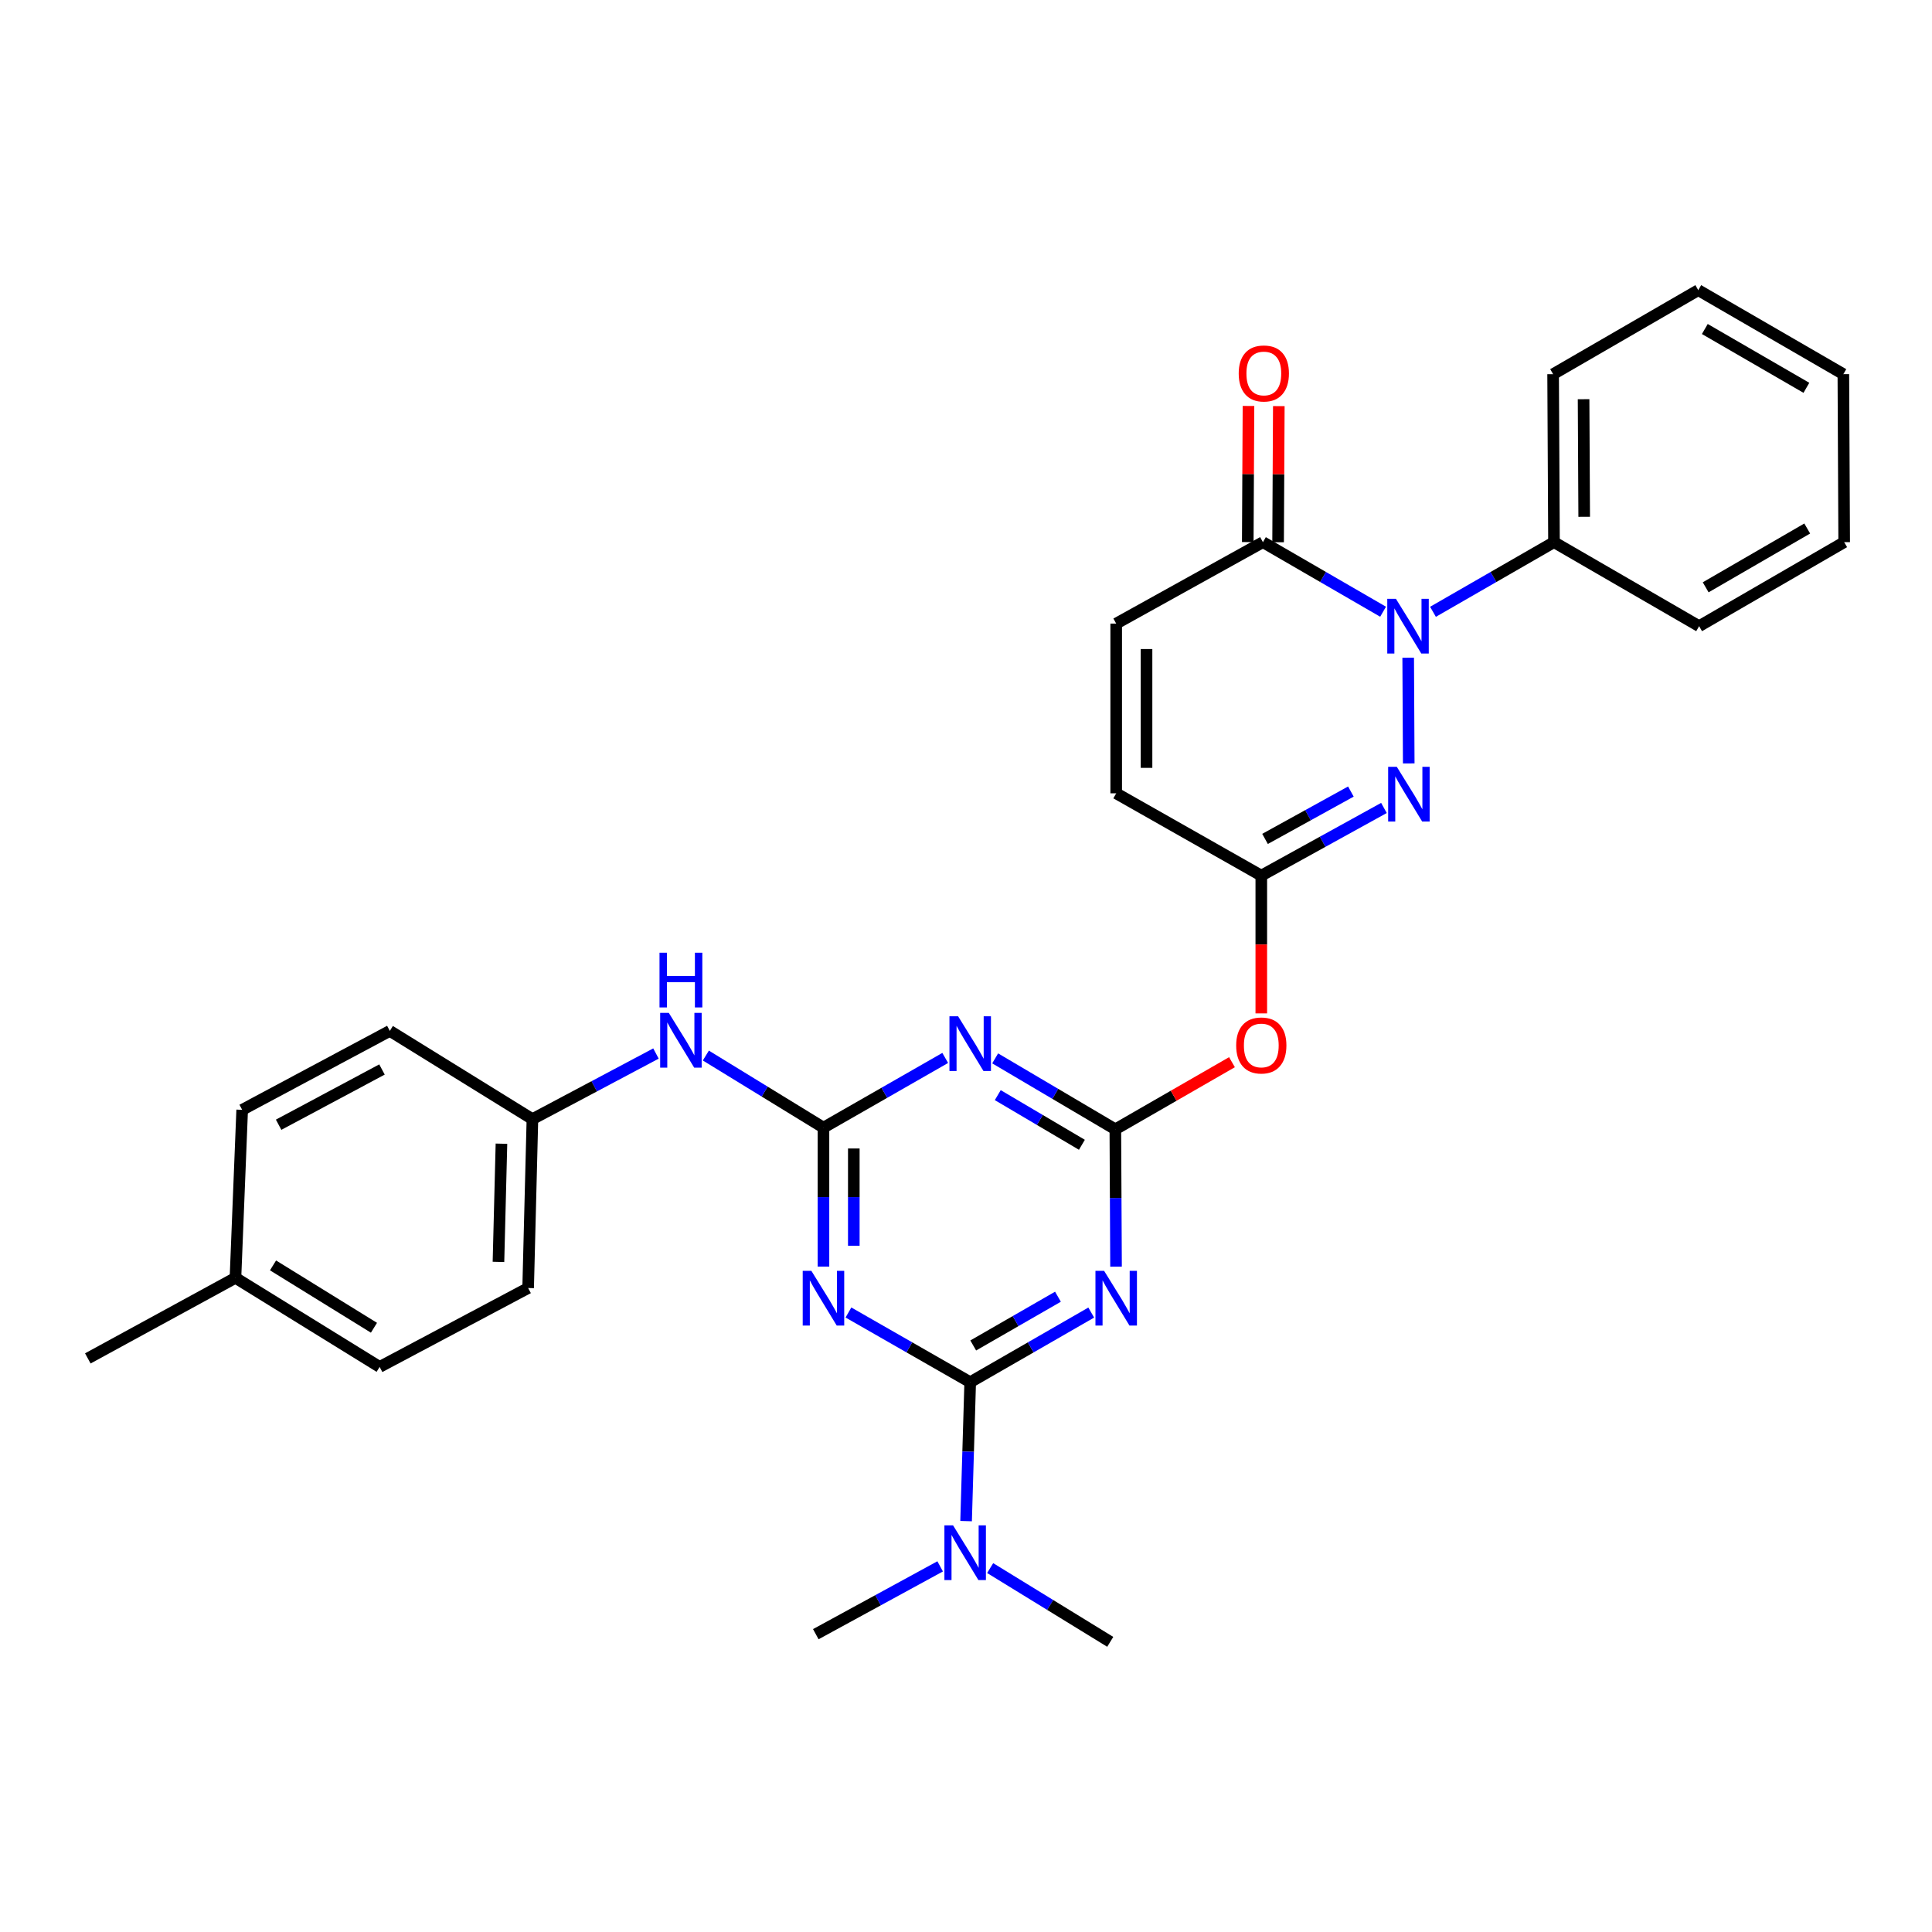 <?xml version='1.0' encoding='iso-8859-1'?>
<svg version='1.1' baseProfile='full'
              xmlns='http://www.w3.org/2000/svg'
                      xmlns:rdkit='http://www.rdkit.org/xml'
                      xmlns:xlink='http://www.w3.org/1999/xlink'
                  xml:space='preserve'
width='1000px' height='1000px' viewBox='0 0 1000 1000'>
<!-- END OF HEADER -->
<rect style='opacity:1.0;fill:#FFFFFF;stroke:none' width='1000' height='1000' x='0' y='0'> </rect>
<path class='bond-0' d='M 502.172,715.428 L 533.498,697.404' style='fill:none;fill-rule:evenodd;stroke:#000000;stroke-width:6px;stroke-linecap:butt;stroke-linejoin:miter;stroke-opacity:1' />
<path class='bond-0' d='M 533.498,697.404 L 564.824,679.38' style='fill:none;fill-rule:evenodd;stroke:#0000FF;stroke-width:6px;stroke-linecap:butt;stroke-linejoin:miter;stroke-opacity:1' />
<path class='bond-0' d='M 503.74,696.412 L 525.668,683.795' style='fill:none;fill-rule:evenodd;stroke:#000000;stroke-width:6px;stroke-linecap:butt;stroke-linejoin:miter;stroke-opacity:1' />
<path class='bond-0' d='M 525.668,683.795 L 547.596,671.178' style='fill:none;fill-rule:evenodd;stroke:#0000FF;stroke-width:6px;stroke-linecap:butt;stroke-linejoin:miter;stroke-opacity:1' />
<path class='bond-1' d='M 502.172,715.428 L 470.663,697.388' style='fill:none;fill-rule:evenodd;stroke:#000000;stroke-width:6px;stroke-linecap:butt;stroke-linejoin:miter;stroke-opacity:1' />
<path class='bond-1' d='M 470.663,697.388 L 439.153,679.348' style='fill:none;fill-rule:evenodd;stroke:#0000FF;stroke-width:6px;stroke-linecap:butt;stroke-linejoin:miter;stroke-opacity:1' />
<path class='bond-13' d='M 502.172,715.428 L 501.11,751.375' style='fill:none;fill-rule:evenodd;stroke:#000000;stroke-width:6px;stroke-linecap:butt;stroke-linejoin:miter;stroke-opacity:1' />
<path class='bond-13' d='M 501.11,751.375 L 500.048,787.323' style='fill:none;fill-rule:evenodd;stroke:#0000FF;stroke-width:6px;stroke-linecap:butt;stroke-linejoin:miter;stroke-opacity:1' />
<path class='bond-2' d='M 577.66,655.601 L 577.479,620.065' style='fill:none;fill-rule:evenodd;stroke:#0000FF;stroke-width:6px;stroke-linecap:butt;stroke-linejoin:miter;stroke-opacity:1' />
<path class='bond-2' d='M 577.479,620.065 L 577.299,584.529' style='fill:none;fill-rule:evenodd;stroke:#000000;stroke-width:6px;stroke-linecap:butt;stroke-linejoin:miter;stroke-opacity:1' />
<path class='bond-4' d='M 426.225,655.579 L 426.225,619.623' style='fill:none;fill-rule:evenodd;stroke:#0000FF;stroke-width:6px;stroke-linecap:butt;stroke-linejoin:miter;stroke-opacity:1' />
<path class='bond-4' d='M 426.225,619.623 L 426.225,583.666' style='fill:none;fill-rule:evenodd;stroke:#000000;stroke-width:6px;stroke-linecap:butt;stroke-linejoin:miter;stroke-opacity:1' />
<path class='bond-4' d='M 441.926,644.792 L 441.926,619.623' style='fill:none;fill-rule:evenodd;stroke:#0000FF;stroke-width:6px;stroke-linecap:butt;stroke-linejoin:miter;stroke-opacity:1' />
<path class='bond-4' d='M 441.926,619.623 L 441.926,594.453' style='fill:none;fill-rule:evenodd;stroke:#000000;stroke-width:6px;stroke-linecap:butt;stroke-linejoin:miter;stroke-opacity:1' />
<path class='bond-9' d='M 577.299,584.529 L 607.482,567.157' style='fill:none;fill-rule:evenodd;stroke:#000000;stroke-width:6px;stroke-linecap:butt;stroke-linejoin:miter;stroke-opacity:1' />
<path class='bond-9' d='M 607.482,567.157 L 637.665,549.785' style='fill:none;fill-rule:evenodd;stroke:#FF0000;stroke-width:6px;stroke-linecap:butt;stroke-linejoin:miter;stroke-opacity:1' />
<path class='bond-30' d='M 577.299,584.529 L 546.196,566.17' style='fill:none;fill-rule:evenodd;stroke:#000000;stroke-width:6px;stroke-linecap:butt;stroke-linejoin:miter;stroke-opacity:1' />
<path class='bond-30' d='M 546.196,566.17 L 515.093,547.811' style='fill:none;fill-rule:evenodd;stroke:#0000FF;stroke-width:6px;stroke-linecap:butt;stroke-linejoin:miter;stroke-opacity:1' />
<path class='bond-30' d='M 559.987,592.542 L 538.215,579.691' style='fill:none;fill-rule:evenodd;stroke:#000000;stroke-width:6px;stroke-linecap:butt;stroke-linejoin:miter;stroke-opacity:1' />
<path class='bond-30' d='M 538.215,579.691 L 516.443,566.84' style='fill:none;fill-rule:evenodd;stroke:#0000FF;stroke-width:6px;stroke-linecap:butt;stroke-linejoin:miter;stroke-opacity:1' />
<path class='bond-3' d='M 728.876,340.437 L 729.161,395.14' style='fill:none;fill-rule:evenodd;stroke:#0000FF;stroke-width:6px;stroke-linecap:butt;stroke-linejoin:miter;stroke-opacity:1' />
<path class='bond-14' d='M 741.71,316.668 L 773.027,298.644' style='fill:none;fill-rule:evenodd;stroke:#0000FF;stroke-width:6px;stroke-linecap:butt;stroke-linejoin:miter;stroke-opacity:1' />
<path class='bond-14' d='M 773.027,298.644 L 804.344,280.621' style='fill:none;fill-rule:evenodd;stroke:#000000;stroke-width:6px;stroke-linecap:butt;stroke-linejoin:miter;stroke-opacity:1' />
<path class='bond-32' d='M 715.881,316.628 L 684.785,298.625' style='fill:none;fill-rule:evenodd;stroke:#0000FF;stroke-width:6px;stroke-linecap:butt;stroke-linejoin:miter;stroke-opacity:1' />
<path class='bond-32' d='M 684.785,298.625 L 653.69,280.621' style='fill:none;fill-rule:evenodd;stroke:#000000;stroke-width:6px;stroke-linecap:butt;stroke-linejoin:miter;stroke-opacity:1' />
<path class='bond-5' d='M 426.225,583.666 L 457.735,565.626' style='fill:none;fill-rule:evenodd;stroke:#000000;stroke-width:6px;stroke-linecap:butt;stroke-linejoin:miter;stroke-opacity:1' />
<path class='bond-5' d='M 457.735,565.626 L 489.244,547.586' style='fill:none;fill-rule:evenodd;stroke:#0000FF;stroke-width:6px;stroke-linecap:butt;stroke-linejoin:miter;stroke-opacity:1' />
<path class='bond-12' d='M 426.225,583.666 L 395.785,565.008' style='fill:none;fill-rule:evenodd;stroke:#000000;stroke-width:6px;stroke-linecap:butt;stroke-linejoin:miter;stroke-opacity:1' />
<path class='bond-12' d='M 395.785,565.008 L 365.345,546.349' style='fill:none;fill-rule:evenodd;stroke:#0000FF;stroke-width:6px;stroke-linecap:butt;stroke-linejoin:miter;stroke-opacity:1' />
<path class='bond-6' d='M 716.323,418.195 L 684.583,435.708' style='fill:none;fill-rule:evenodd;stroke:#0000FF;stroke-width:6px;stroke-linecap:butt;stroke-linejoin:miter;stroke-opacity:1' />
<path class='bond-6' d='M 684.583,435.708 L 652.844,453.221' style='fill:none;fill-rule:evenodd;stroke:#000000;stroke-width:6px;stroke-linecap:butt;stroke-linejoin:miter;stroke-opacity:1' />
<path class='bond-6' d='M 699.216,409.703 L 676.998,421.962' style='fill:none;fill-rule:evenodd;stroke:#0000FF;stroke-width:6px;stroke-linecap:butt;stroke-linejoin:miter;stroke-opacity:1' />
<path class='bond-6' d='M 676.998,421.962 L 654.781,434.221' style='fill:none;fill-rule:evenodd;stroke:#000000;stroke-width:6px;stroke-linecap:butt;stroke-linejoin:miter;stroke-opacity:1' />
<path class='bond-7' d='M 652.844,453.221 L 652.844,488.877' style='fill:none;fill-rule:evenodd;stroke:#000000;stroke-width:6px;stroke-linecap:butt;stroke-linejoin:miter;stroke-opacity:1' />
<path class='bond-7' d='M 652.844,488.877 L 652.844,524.532' style='fill:none;fill-rule:evenodd;stroke:#FF0000;stroke-width:6px;stroke-linecap:butt;stroke-linejoin:miter;stroke-opacity:1' />
<path class='bond-11' d='M 652.844,453.221 L 577.743,410.621' style='fill:none;fill-rule:evenodd;stroke:#000000;stroke-width:6px;stroke-linecap:butt;stroke-linejoin:miter;stroke-opacity:1' />
<path class='bond-8' d='M 653.69,280.621 L 577.743,322.768' style='fill:none;fill-rule:evenodd;stroke:#000000;stroke-width:6px;stroke-linecap:butt;stroke-linejoin:miter;stroke-opacity:1' />
<path class='bond-15' d='M 661.54,280.663 L 661.726,245.436' style='fill:none;fill-rule:evenodd;stroke:#000000;stroke-width:6px;stroke-linecap:butt;stroke-linejoin:miter;stroke-opacity:1' />
<path class='bond-15' d='M 661.726,245.436 L 661.913,210.208' style='fill:none;fill-rule:evenodd;stroke:#FF0000;stroke-width:6px;stroke-linecap:butt;stroke-linejoin:miter;stroke-opacity:1' />
<path class='bond-15' d='M 645.84,280.58 L 646.026,245.353' style='fill:none;fill-rule:evenodd;stroke:#000000;stroke-width:6px;stroke-linecap:butt;stroke-linejoin:miter;stroke-opacity:1' />
<path class='bond-15' d='M 646.026,245.353 L 646.213,210.125' style='fill:none;fill-rule:evenodd;stroke:#FF0000;stroke-width:6px;stroke-linecap:butt;stroke-linejoin:miter;stroke-opacity:1' />
<path class='bond-10' d='M 577.743,322.768 L 577.743,410.621' style='fill:none;fill-rule:evenodd;stroke:#000000;stroke-width:6px;stroke-linecap:butt;stroke-linejoin:miter;stroke-opacity:1' />
<path class='bond-10' d='M 593.444,335.946 L 593.444,397.443' style='fill:none;fill-rule:evenodd;stroke:#000000;stroke-width:6px;stroke-linecap:butt;stroke-linejoin:miter;stroke-opacity:1' />
<path class='bond-16' d='M 339.526,545.299 L 307.553,562.28' style='fill:none;fill-rule:evenodd;stroke:#0000FF;stroke-width:6px;stroke-linecap:butt;stroke-linejoin:miter;stroke-opacity:1' />
<path class='bond-16' d='M 307.553,562.28 L 275.58,579.261' style='fill:none;fill-rule:evenodd;stroke:#000000;stroke-width:6px;stroke-linecap:butt;stroke-linejoin:miter;stroke-opacity:1' />
<path class='bond-22' d='M 512.507,811.641 L 543.581,830.728' style='fill:none;fill-rule:evenodd;stroke:#0000FF;stroke-width:6px;stroke-linecap:butt;stroke-linejoin:miter;stroke-opacity:1' />
<path class='bond-22' d='M 543.581,830.728 L 574.656,849.815' style='fill:none;fill-rule:evenodd;stroke:#000000;stroke-width:6px;stroke-linecap:butt;stroke-linejoin:miter;stroke-opacity:1' />
<path class='bond-23' d='M 486.622,810.749 L 454.44,828.302' style='fill:none;fill-rule:evenodd;stroke:#0000FF;stroke-width:6px;stroke-linecap:butt;stroke-linejoin:miter;stroke-opacity:1' />
<path class='bond-23' d='M 454.44,828.302 L 422.257,845.855' style='fill:none;fill-rule:evenodd;stroke:#000000;stroke-width:6px;stroke-linecap:butt;stroke-linejoin:miter;stroke-opacity:1' />
<path class='bond-24' d='M 804.344,280.621 L 803.891,193.667' style='fill:none;fill-rule:evenodd;stroke:#000000;stroke-width:6px;stroke-linecap:butt;stroke-linejoin:miter;stroke-opacity:1' />
<path class='bond-24' d='M 819.977,267.496 L 819.659,206.628' style='fill:none;fill-rule:evenodd;stroke:#000000;stroke-width:6px;stroke-linecap:butt;stroke-linejoin:miter;stroke-opacity:1' />
<path class='bond-25' d='M 804.344,280.621 L 879.462,324.103' style='fill:none;fill-rule:evenodd;stroke:#000000;stroke-width:6px;stroke-linecap:butt;stroke-linejoin:miter;stroke-opacity:1' />
<path class='bond-18' d='M 275.58,579.261 L 201.779,533.59' style='fill:none;fill-rule:evenodd;stroke:#000000;stroke-width:6px;stroke-linecap:butt;stroke-linejoin:miter;stroke-opacity:1' />
<path class='bond-19' d='M 275.58,579.261 L 273.364,666.678' style='fill:none;fill-rule:evenodd;stroke:#000000;stroke-width:6px;stroke-linecap:butt;stroke-linejoin:miter;stroke-opacity:1' />
<path class='bond-19' d='M 259.552,591.976 L 258.001,653.167' style='fill:none;fill-rule:evenodd;stroke:#000000;stroke-width:6px;stroke-linecap:butt;stroke-linejoin:miter;stroke-opacity:1' />
<path class='bond-17' d='M 121.872,661.409 L 196.502,707.516' style='fill:none;fill-rule:evenodd;stroke:#000000;stroke-width:6px;stroke-linecap:butt;stroke-linejoin:miter;stroke-opacity:1' />
<path class='bond-17' d='M 141.319,654.968 L 193.559,687.243' style='fill:none;fill-rule:evenodd;stroke:#000000;stroke-width:6px;stroke-linecap:butt;stroke-linejoin:miter;stroke-opacity:1' />
<path class='bond-26' d='M 121.872,661.409 L 45.455,703.111' style='fill:none;fill-rule:evenodd;stroke:#000000;stroke-width:6px;stroke-linecap:butt;stroke-linejoin:miter;stroke-opacity:1' />
<path class='bond-31' d='M 121.872,661.409 L 125.352,574.446' style='fill:none;fill-rule:evenodd;stroke:#000000;stroke-width:6px;stroke-linecap:butt;stroke-linejoin:miter;stroke-opacity:1' />
<path class='bond-21' d='M 201.779,533.59 L 125.352,574.446' style='fill:none;fill-rule:evenodd;stroke:#000000;stroke-width:6px;stroke-linecap:butt;stroke-linejoin:miter;stroke-opacity:1' />
<path class='bond-21' d='M 197.717,553.565 L 144.218,582.164' style='fill:none;fill-rule:evenodd;stroke:#000000;stroke-width:6px;stroke-linecap:butt;stroke-linejoin:miter;stroke-opacity:1' />
<path class='bond-20' d='M 273.364,666.678 L 196.502,707.516' style='fill:none;fill-rule:evenodd;stroke:#000000;stroke-width:6px;stroke-linecap:butt;stroke-linejoin:miter;stroke-opacity:1' />
<path class='bond-28' d='M 803.891,193.667 L 879.018,150.185' style='fill:none;fill-rule:evenodd;stroke:#000000;stroke-width:6px;stroke-linecap:butt;stroke-linejoin:miter;stroke-opacity:1' />
<path class='bond-27' d='M 879.462,324.103 L 954.545,280.621' style='fill:none;fill-rule:evenodd;stroke:#000000;stroke-width:6px;stroke-linecap:butt;stroke-linejoin:miter;stroke-opacity:1' />
<path class='bond-27' d='M 882.857,303.994 L 935.415,273.557' style='fill:none;fill-rule:evenodd;stroke:#000000;stroke-width:6px;stroke-linecap:butt;stroke-linejoin:miter;stroke-opacity:1' />
<path class='bond-29' d='M 954.545,280.621 L 954.118,193.667' style='fill:none;fill-rule:evenodd;stroke:#000000;stroke-width:6px;stroke-linecap:butt;stroke-linejoin:miter;stroke-opacity:1' />
<path class='bond-33' d='M 879.018,150.185 L 954.118,193.667' style='fill:none;fill-rule:evenodd;stroke:#000000;stroke-width:6px;stroke-linecap:butt;stroke-linejoin:miter;stroke-opacity:1' />
<path class='bond-33' d='M 882.416,170.295 L 934.986,200.732' style='fill:none;fill-rule:evenodd;stroke:#000000;stroke-width:6px;stroke-linecap:butt;stroke-linejoin:miter;stroke-opacity:1' />
<path  class='atom-1' d='M 571.483 657.786
L 580.763 672.786
Q 581.683 674.266, 583.163 676.946
Q 584.643 679.626, 584.723 679.786
L 584.723 657.786
L 588.483 657.786
L 588.483 686.106
L 584.603 686.106
L 574.643 669.706
Q 573.483 667.786, 572.243 665.586
Q 571.043 663.386, 570.683 662.706
L 570.683 686.106
L 567.003 686.106
L 567.003 657.786
L 571.483 657.786
' fill='#0000FF'/>
<path  class='atom-2' d='M 419.965 657.786
L 429.245 672.786
Q 430.165 674.266, 431.645 676.946
Q 433.125 679.626, 433.205 679.786
L 433.205 657.786
L 436.965 657.786
L 436.965 686.106
L 433.085 686.106
L 423.125 669.706
Q 421.965 667.786, 420.725 665.586
Q 419.525 663.386, 419.165 662.706
L 419.165 686.106
L 415.485 686.106
L 415.485 657.786
L 419.965 657.786
' fill='#0000FF'/>
<path  class='atom-4' d='M 722.53 309.943
L 731.81 324.943
Q 732.73 326.423, 734.21 329.103
Q 735.69 331.783, 735.77 331.943
L 735.77 309.943
L 739.53 309.943
L 739.53 338.263
L 735.65 338.263
L 725.69 321.863
Q 724.53 319.943, 723.29 317.743
Q 722.09 315.543, 721.73 314.863
L 721.73 338.263
L 718.05 338.263
L 718.05 309.943
L 722.53 309.943
' fill='#0000FF'/>
<path  class='atom-6' d='M 495.912 526.024
L 505.192 541.024
Q 506.112 542.504, 507.592 545.184
Q 509.072 547.864, 509.152 548.024
L 509.152 526.024
L 512.912 526.024
L 512.912 554.344
L 509.032 554.344
L 499.072 537.944
Q 497.912 536.024, 496.672 533.824
Q 495.472 531.624, 495.112 530.944
L 495.112 554.344
L 491.432 554.344
L 491.432 526.024
L 495.912 526.024
' fill='#0000FF'/>
<path  class='atom-7' d='M 722.984 396.906
L 732.264 411.906
Q 733.184 413.386, 734.664 416.066
Q 736.144 418.746, 736.224 418.906
L 736.224 396.906
L 739.984 396.906
L 739.984 425.226
L 736.104 425.226
L 726.144 408.826
Q 724.984 406.906, 723.744 404.706
Q 722.544 402.506, 722.184 401.826
L 722.184 425.226
L 718.504 425.226
L 718.504 396.906
L 722.984 396.906
' fill='#0000FF'/>
<path  class='atom-10' d='M 639.844 541.128
Q 639.844 534.328, 643.204 530.528
Q 646.564 526.728, 652.844 526.728
Q 659.124 526.728, 662.484 530.528
Q 665.844 534.328, 665.844 541.128
Q 665.844 548.008, 662.444 551.928
Q 659.044 555.808, 652.844 555.808
Q 646.604 555.808, 643.204 551.928
Q 639.844 548.048, 639.844 541.128
M 652.844 552.608
Q 657.164 552.608, 659.484 549.728
Q 661.844 546.808, 661.844 541.128
Q 661.844 535.568, 659.484 532.768
Q 657.164 529.928, 652.844 529.928
Q 648.524 529.928, 646.164 532.728
Q 643.844 535.528, 643.844 541.128
Q 643.844 546.848, 646.164 549.728
Q 648.524 552.608, 652.844 552.608
' fill='#FF0000'/>
<path  class='atom-13' d='M 346.182 524.28
L 355.462 539.28
Q 356.382 540.76, 357.862 543.44
Q 359.342 546.12, 359.422 546.28
L 359.422 524.28
L 363.182 524.28
L 363.182 552.6
L 359.302 552.6
L 349.342 536.2
Q 348.182 534.28, 346.942 532.08
Q 345.742 529.88, 345.382 529.2
L 345.382 552.6
L 341.702 552.6
L 341.702 524.28
L 346.182 524.28
' fill='#0000FF'/>
<path  class='atom-13' d='M 341.362 493.128
L 345.202 493.128
L 345.202 505.168
L 359.682 505.168
L 359.682 493.128
L 363.522 493.128
L 363.522 521.448
L 359.682 521.448
L 359.682 508.368
L 345.202 508.368
L 345.202 521.448
L 341.362 521.448
L 341.362 493.128
' fill='#0000FF'/>
<path  class='atom-14' d='M 493.304 789.53
L 502.584 804.53
Q 503.504 806.01, 504.984 808.69
Q 506.464 811.37, 506.544 811.53
L 506.544 789.53
L 510.304 789.53
L 510.304 817.85
L 506.424 817.85
L 496.464 801.45
Q 495.304 799.53, 494.064 797.33
Q 492.864 795.13, 492.504 794.45
L 492.504 817.85
L 488.824 817.85
L 488.824 789.53
L 493.304 789.53
' fill='#0000FF'/>
<path  class='atom-16' d='M 641.152 193.302
Q 641.152 186.502, 644.512 182.702
Q 647.872 178.902, 654.152 178.902
Q 660.432 178.902, 663.792 182.702
Q 667.152 186.502, 667.152 193.302
Q 667.152 200.182, 663.752 204.102
Q 660.352 207.982, 654.152 207.982
Q 647.912 207.982, 644.512 204.102
Q 641.152 200.222, 641.152 193.302
M 654.152 204.782
Q 658.472 204.782, 660.792 201.902
Q 663.152 198.982, 663.152 193.302
Q 663.152 187.742, 660.792 184.942
Q 658.472 182.102, 654.152 182.102
Q 649.832 182.102, 647.472 184.902
Q 645.152 187.702, 645.152 193.302
Q 645.152 199.022, 647.472 201.902
Q 649.832 204.782, 654.152 204.782
' fill='#FF0000'/>
</svg>
